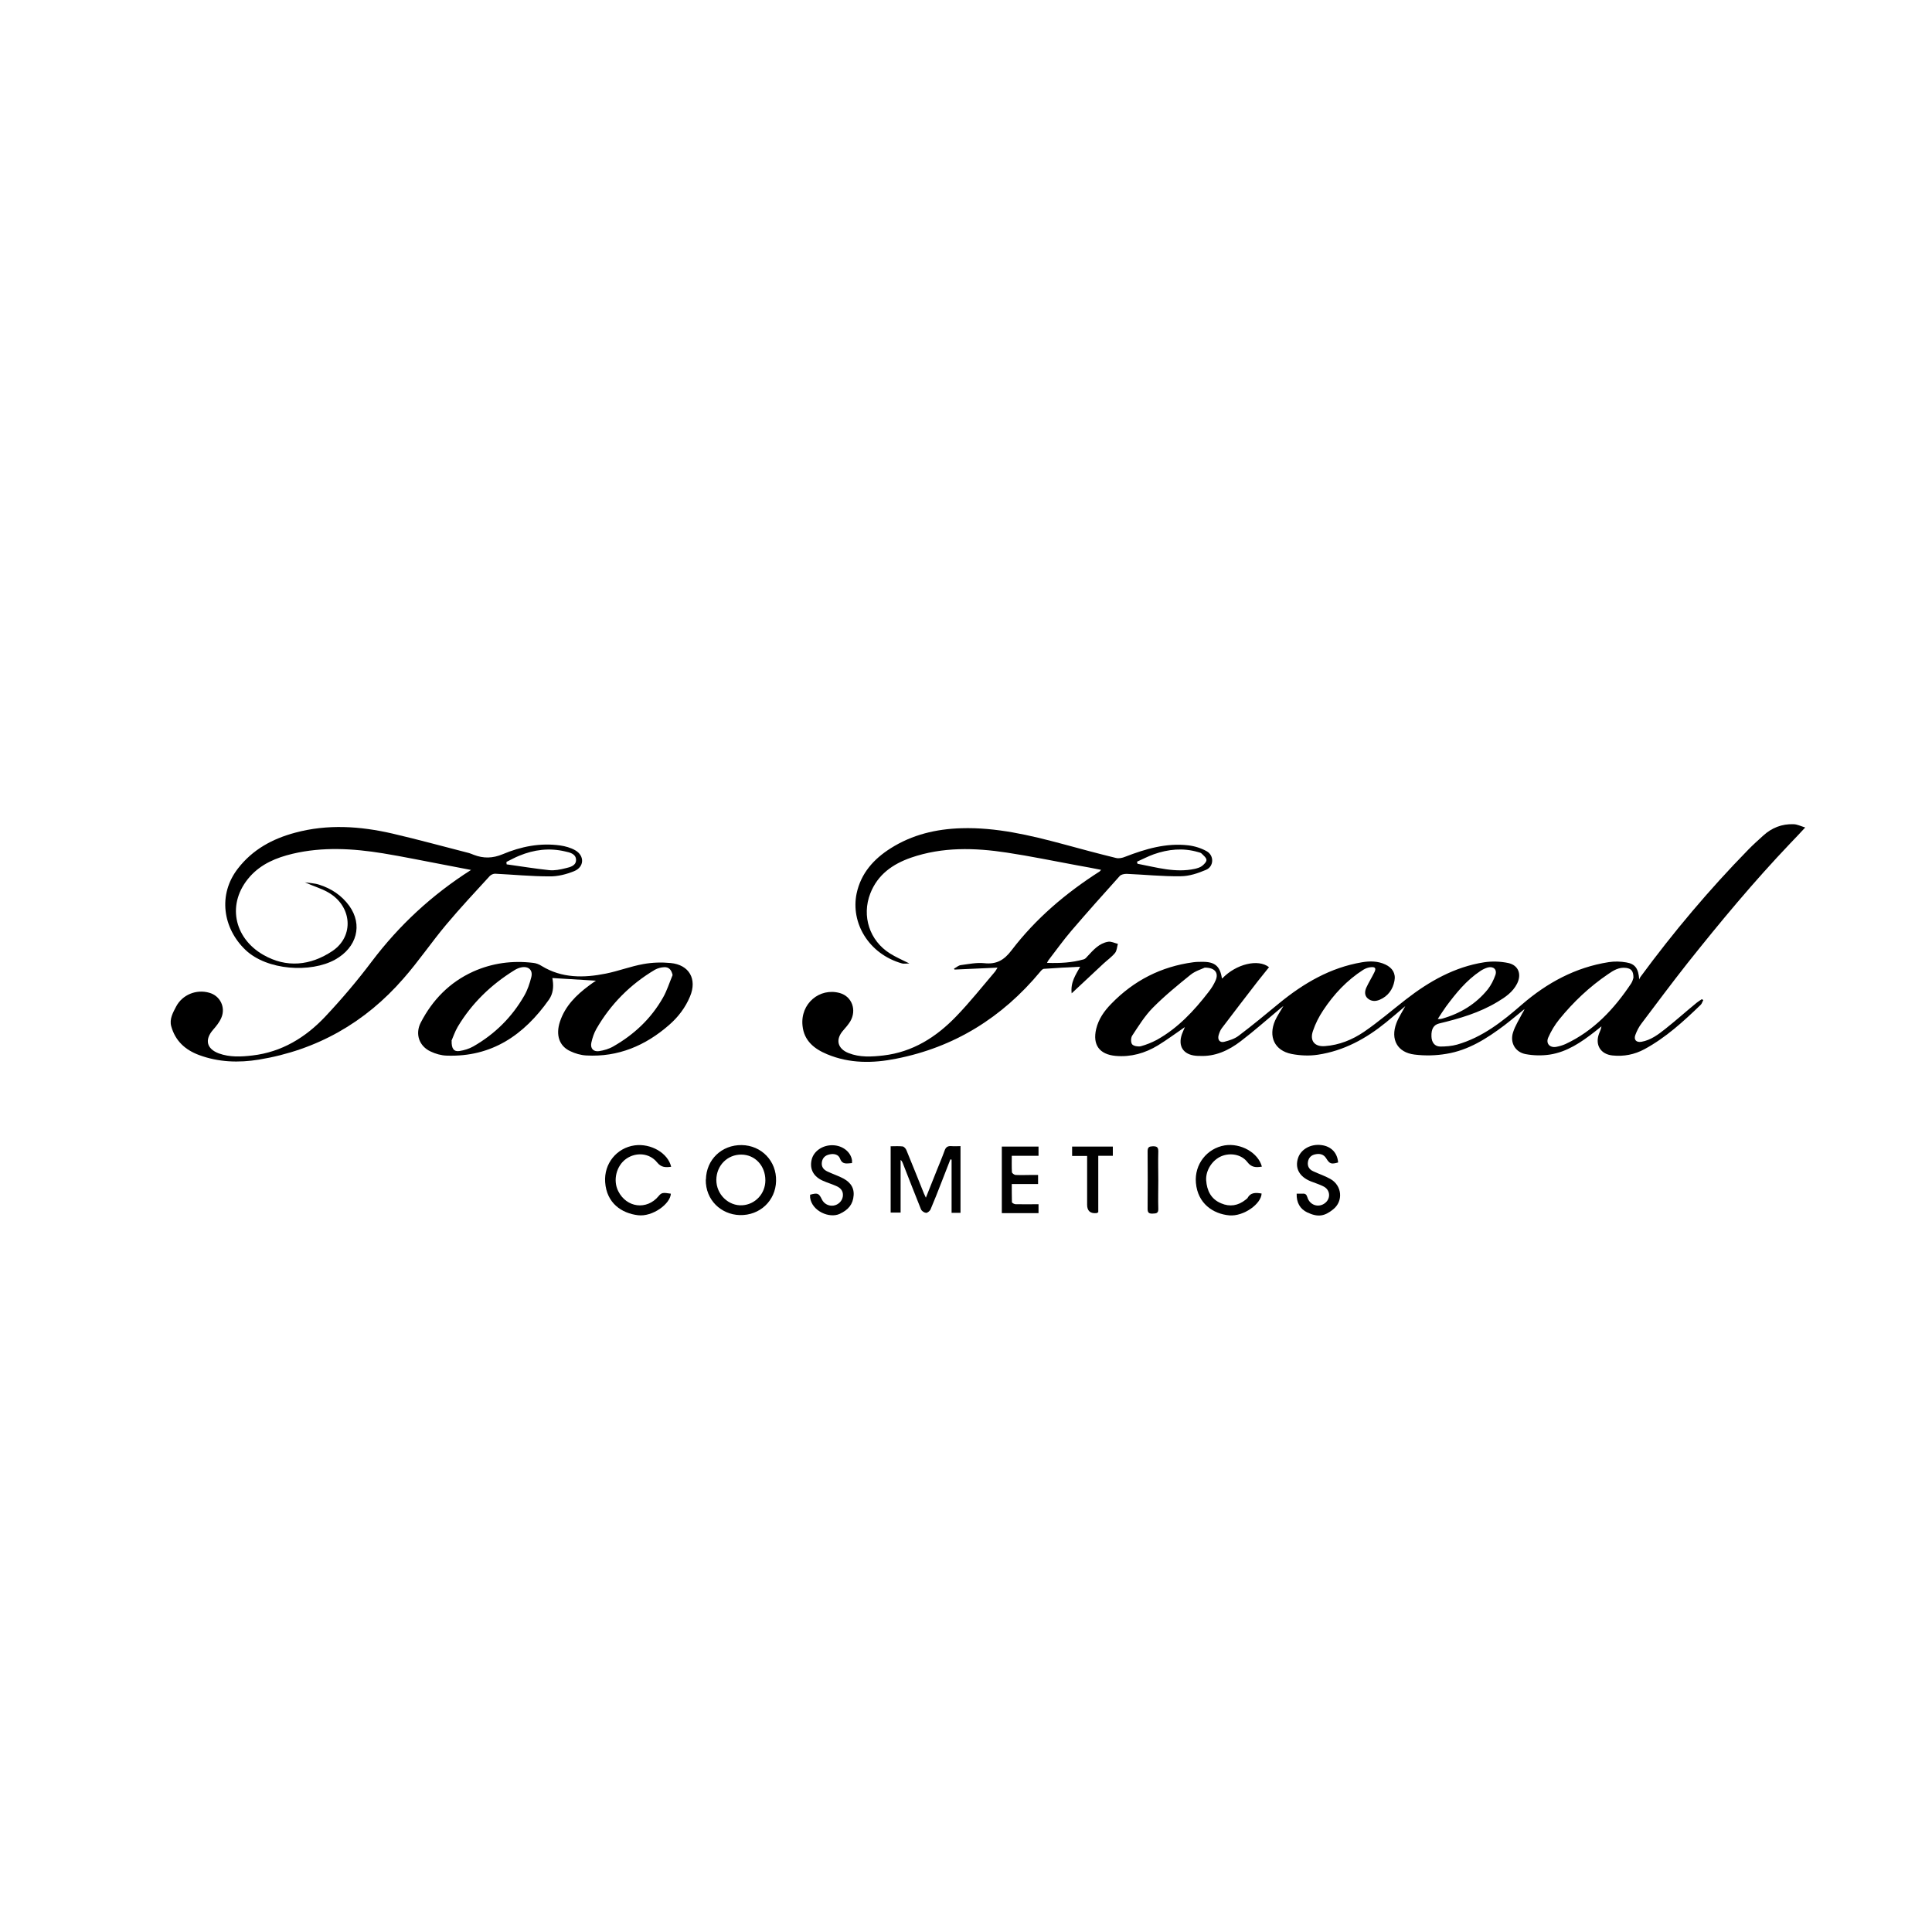 <?xml version="1.0" encoding="UTF-8"?>
<svg id="Layer_1" data-name="Layer 1" xmlns="http://www.w3.org/2000/svg" viewBox="0 0 130 130">
  <path d="m82.25,65.83c.92-.96,2.41-1.33,3.14-.75-.25.32-.51.63-.76.95-.81,1.05-1.62,2.1-2.42,3.16-.1.13-.16.3-.21.46-.09.31.08.53.38.45.34-.09.7-.2.97-.41.93-.7,1.83-1.45,2.73-2.19,1.64-1.34,3.43-2.39,5.56-2.75.53-.09,1.07-.09,1.58.15.47.22.71.6.61,1.1-.11.58-.43,1.03-.99,1.27-.28.12-.57.12-.81-.09-.23-.2-.2-.49-.09-.73.16-.35.37-.68.54-1.03.13-.26.06-.37-.23-.34-.17.01-.36.08-.51.17-1.11.71-1.99,1.65-2.71,2.74-.28.42-.52.89-.68,1.37-.24.67.11,1.09.81,1.03.96-.07,1.84-.43,2.62-.96.98-.67,1.88-1.45,2.82-2.18,1.57-1.22,3.28-2.19,5.27-2.5.53-.08,1.1-.06,1.62.05.69.15.91.76.59,1.39-.29.57-.79.91-1.31,1.22-1.22.74-2.57,1.13-3.94,1.46-.36.09-.53.37-.51.87.01.39.21.67.58.68.38,0,.78-.03,1.14-.13,1.71-.49,3.06-1.56,4.37-2.7,1.69-1.46,3.6-2.5,5.84-2.85.39-.06.8-.05,1.19.02.6.1.81.43.86,1.15.02-.06.04-.12.08-.17,2.22-3.02,4.63-5.88,7.25-8.56.33-.34.68-.65,1.02-.96.57-.52,1.26-.79,2.03-.76.24,0,.49.13.79.22-.38.4-.68.74-1,1.06-2.45,2.57-4.72,5.3-6.93,8.08-1.05,1.33-2.06,2.69-3.08,4.04-.18.23-.32.51-.42.78-.12.32.06.52.41.46.63-.11,1.13-.49,1.61-.87.72-.57,1.4-1.18,2.11-1.76.11-.09.23-.16.35-.24.03.02.06.05.09.07-.06.1-.09.23-.17.31-1.16,1.12-2.35,2.21-3.79,2.99-.67.36-1.39.5-2.15.42-.79-.08-1.18-.7-.91-1.45.06-.16.14-.31.17-.51-.15.12-.3.24-.45.36-.91.71-1.86,1.36-3.02,1.54-.53.08-1.1.07-1.63-.03-.7-.13-1.07-.77-.85-1.46.14-.45.41-.86.62-1.28.05-.09.12-.18.15-.29-.45.36-.89.74-1.35,1.09-1.18.89-2.42,1.68-3.9,1.92-.7.12-1.44.14-2.15.05-1.15-.14-1.63-1.02-1.22-2.11.15-.4.4-.77.6-1.15-.42.36-.85.73-1.29,1.09-1.35,1.1-2.85,1.92-4.59,2.18-.58.09-1.2.06-1.77-.05-1.15-.23-1.58-1.17-1.11-2.25.15-.33.36-.63.56-.98-.08.06-.14.11-.2.16-.89.74-1.75,1.51-2.67,2.21-.81.62-1.72,1.05-2.79.99-.08,0-.16,0-.24-.01-.84-.08-1.21-.65-.93-1.45.06-.17.14-.33.2-.48-.6.41-1.19.85-1.81,1.23-.87.53-1.82.8-2.85.71-1.09-.1-1.56-.74-1.31-1.81.16-.67.54-1.21,1.01-1.69,1.52-1.57,3.36-2.51,5.52-2.8.21-.03.43-.03.65-.03.81,0,1.16.3,1.28,1.11Zm27.66-.05c0-.43-.14-.6-.48-.65-.49-.07-.87.17-1.23.42-1.25.85-2.33,1.87-3.28,3.04-.3.37-.55.79-.74,1.22-.18.4.1.71.54.63.21-.04.42-.1.62-.19,1.91-.89,3.28-2.37,4.42-4.08.09-.14.13-.31.15-.38Zm-28.87-.66c-.21.1-.62.22-.93.47-.88.71-1.76,1.43-2.55,2.23-.54.55-.95,1.22-1.38,1.87-.09.14-.1.46,0,.58.1.12.4.17.58.13.37-.1.74-.25,1.08-.43,1.42-.79,2.5-1.95,3.48-3.22.19-.24.36-.51.48-.79.21-.49-.04-.86-.75-.85Zm15.68,3.44c.09,0,.12.02.16.01.06,0,.11-.02.17-.03,1.22-.35,2.26-.98,3.06-1.97.22-.28.39-.62.51-.96.13-.37-.13-.61-.51-.51-.17.05-.34.13-.49.23-.95.63-1.65,1.5-2.32,2.4-.19.26-.36.54-.56.84Z"/>
  <path d="m31.71,58.54c-.7-.13-1.31-.25-1.92-.37-1.33-.25-2.67-.53-4.01-.75-2.03-.33-4.07-.45-6.1.03-1.08.26-2.09.67-2.86,1.53-1.59,1.79-1.09,4.12.88,5.26,1.57.91,3.19.74,4.67-.25,1.48-1,1.32-3.02-.28-3.94-.48-.28-1.04-.43-1.57-.68.32.05.66.06.96.16.82.26,1.51.72,2.02,1.42.92,1.28.52,2.8-.95,3.62-1.64.91-4.58.73-6.03-.65-1.52-1.45-1.88-3.72-.51-5.48.99-1.28,2.32-2,3.85-2.41,2.19-.59,4.38-.44,6.55.06,1.72.4,3.43.87,5.15,1.31.11.03.21.08.32.12.65.25,1.27.24,1.94-.04,1.23-.52,2.53-.78,3.88-.59.34.05.7.15,1,.32.65.37.62,1.13-.07,1.41-.52.21-1.1.36-1.66.35-1.22,0-2.44-.12-3.66-.18-.12,0-.27.07-.35.15-.99,1.08-1.99,2.15-2.93,3.27-.99,1.18-1.86,2.47-2.88,3.63-2.58,2.97-5.83,4.82-9.73,5.46-1.35.22-2.71.18-4.03-.31-.94-.35-1.6-.96-1.87-1.94-.13-.48.12-.92.33-1.32.42-.8,1.36-1.18,2.23-.93.73.2,1.12.98.81,1.69-.13.3-.34.56-.56.81-.57.66-.43,1.27.39,1.58.74.27,1.51.23,2.27.14,1.97-.23,3.57-1.21,4.89-2.61,1.11-1.18,2.17-2.43,3.14-3.72,1.84-2.43,4.02-4.46,6.67-6.15Zm2.37-.53c0,.05,0,.1.01.15.95.13,1.9.29,2.86.39.36.04.75-.04,1.11-.13.32-.07.72-.18.7-.58-.02-.39-.41-.48-.74-.55-1.06-.25-2.09-.12-3.08.29-.3.12-.58.28-.87.42Z"/>
  <path d="m74.09,58.53c-.55-.11-1.07-.21-1.59-.3-1.58-.29-3.16-.62-4.75-.86-2.17-.33-4.33-.39-6.45.34-1.23.43-2.24,1.13-2.74,2.41-.59,1.52-.05,3.18,1.33,4.04.38.24.8.42,1.3.67-.22,0-.37.03-.49,0-2.26-.64-3.47-2.74-3.06-4.71.29-1.36,1.15-2.32,2.29-3.04,1.45-.92,3.06-1.3,4.76-1.35,2.35-.07,4.61.47,6.85,1.07,1.18.32,2.36.64,3.55.93.19.05.43,0,.62-.08,1.37-.53,2.76-.94,4.24-.77.43.05.88.19,1.25.4.51.29.48,1.03-.05,1.25-.54.23-1.13.43-1.71.43-1.21.02-2.42-.11-3.63-.16-.16,0-.38.04-.47.15-1.09,1.21-2.18,2.43-3.25,3.68-.54.63-1.03,1.32-1.54,1.98-.03.04-.05.09-.1.18.87.03,1.68-.01,2.48-.24.1-.03.18-.13.25-.21.39-.42.78-.87,1.38-.97.2-.04.44.09.66.14-.06.21-.07.46-.19.61-.22.27-.52.48-.78.72-.61.57-1.22,1.14-1.83,1.71-.08.08-.16.15-.31.29-.09-.75.28-1.26.57-1.79-.82.04-1.62.08-2.43.14-.09,0-.19.11-.26.2-2.56,3.08-5.77,5.08-9.7,5.85-1.55.31-3.12.33-4.63-.3-.87-.36-1.56-.91-1.66-1.92-.16-1.49,1.15-2.58,2.51-2.2.82.23,1.15,1.15.7,1.91-.13.21-.3.41-.46.59-.55.61-.41,1.24.35,1.54.76.3,1.55.25,2.34.16,1.97-.23,3.55-1.23,4.89-2.62.93-.96,1.76-2.01,2.63-3.03.04-.05.07-.11.16-.26-1.02.05-1.95.09-2.89.13l-.04-.06c.15-.08.3-.22.46-.24.52-.07,1.05-.18,1.57-.13.82.09,1.33-.19,1.84-.86,1.63-2.14,3.66-3.86,5.93-5.31.03-.02.04-.05.1-.11Zm2.42-.53s.02.08.03.12c1.28.24,2.54.63,3.87.34.16-.04.34-.09.47-.19.13-.1.31-.28.3-.41-.01-.15-.2-.3-.33-.43-.06-.06-.16-.07-.25-.1-1-.29-1.99-.19-2.96.15-.39.14-.75.33-1.13.5Z"/>
  <path d="m40.12,65.99c-.99-.06-1.96-.12-2.95-.18,0,0,0,.07.02.14.07.47.02.92-.25,1.31-1.68,2.38-3.85,3.88-6.89,3.77-.36-.01-.75-.12-1.08-.28-.77-.36-1.05-1.18-.66-1.94.79-1.53,1.94-2.71,3.52-3.43,1.29-.58,2.65-.76,4.05-.59.2.02.4.1.57.21,1.36.83,2.83.81,4.32.51.85-.17,1.67-.49,2.52-.64.6-.11,1.23-.13,1.84-.07,1.25.12,1.79,1.09,1.3,2.25-.31.75-.8,1.39-1.41,1.92-1.59,1.39-3.43,2.17-5.57,2.05-.37-.02-.75-.13-1.08-.29-.74-.34-.99-1.09-.69-1.99.35-1.05,1.09-1.78,1.95-2.42.16-.12.33-.24.5-.35Zm5.14-.37c-.07-.35-.25-.56-.57-.54-.21.01-.44.07-.62.17-1.65.98-2.98,2.31-3.94,3.98-.16.28-.27.61-.34.93-.08.38.13.62.51.57.33-.05.68-.15.97-.32,1.4-.8,2.54-1.87,3.34-3.28.27-.47.43-1,.64-1.5Zm-14.87,4.41c-.02.54.16.75.53.69.32-.05.65-.15.93-.31,1.45-.83,2.6-1.97,3.43-3.42.22-.38.36-.81.47-1.24.12-.47-.18-.75-.66-.66-.16.03-.33.1-.47.19-1.57.97-2.87,2.22-3.82,3.81-.2.34-.32.72-.42.94Z"/>
  <path d="m59.92,77.13c.29,0,.55-.02.81.01.1.01.22.15.26.25.4.97.79,1.95,1.18,2.92.03.07.07.14.13.28.26-.65.5-1.24.73-1.83.18-.45.37-.89.53-1.34.08-.23.21-.32.46-.3.19.02.39,0,.61,0v4.49h-.6v-3.58s-.05-.01-.08-.02c-.2.51-.4,1.03-.6,1.54-.24.62-.48,1.23-.74,1.84-.05.1-.21.23-.3.22-.12-.01-.29-.12-.34-.24-.42-1.04-.82-2.08-1.23-3.12-.03-.07-.06-.14-.14-.2v3.54h-.67v-4.48Z"/>
  <path d="m47.5,79.37c.02-1.34,1.06-2.34,2.41-2.32,1.33.02,2.35,1.08,2.31,2.42-.03,1.32-1.09,2.33-2.45,2.29-1.25-.04-2.3-1.01-2.28-2.39Zm4,.05c0-.98-.69-1.72-1.61-1.73-.94-.01-1.68.73-1.69,1.7,0,1,.84,1.77,1.75,1.71.85-.05,1.55-.76,1.55-1.68Z"/>
  <path d="m45.16,78.51c-.38.05-.67.05-.95-.3-.51-.63-1.41-.7-2.07-.24-.67.47-.91,1.45-.54,2.18.56,1.12,1.92,1.29,2.71.34.2-.24.28-.26.83-.17-.03.69-1.24,1.57-2.21,1.45-1.09-.13-2.11-.8-2.21-2.22-.09-1.26.78-2.31,1.98-2.48,1.1-.15,2.25.52,2.46,1.44Z"/>
  <path d="m84.9,78.5c-.4.07-.7.05-.97-.31-.4-.52-1.15-.64-1.75-.39-.61.26-1.06.95-1.02,1.62.05.7.33,1.27,1.01,1.55.58.25,1.14.16,1.64-.24.04-.04.1-.07.13-.11.22-.41.58-.37.95-.31-.02.69-1.2,1.55-2.17,1.47-1.1-.1-2.13-.8-2.25-2.19-.11-1.24.74-2.32,1.94-2.52,1.08-.17,2.25.49,2.5,1.43Z"/>
  <path d="m87.24,80.32c.13,0,.27,0,.4,0,.19-.02.27.05.33.24.15.51.7.71,1.12.44.45-.28.46-.89,0-1.15-.28-.15-.59-.24-.89-.36-.77-.31-1.09-.89-.85-1.59.2-.58.86-.94,1.56-.85.66.08,1.08.52,1.13,1.17-.47.13-.57.1-.81-.29-.17-.27-.44-.32-.72-.26-.27.05-.45.22-.5.5-.05.3.08.52.35.64.38.18.79.31,1.16.52.78.44.89,1.49.18,2.05-.56.45-1,.55-1.74.2-.48-.23-.73-.66-.71-1.26Z"/>
  <path d="m57.33,78.26c-.34.02-.65.13-.81-.31-.11-.28-.42-.34-.71-.27-.28.06-.47.23-.51.53-.04.31.12.5.38.62.3.14.61.25.91.39.51.23.89.59.85,1.2-.04.62-.36.99-.94,1.26-.7.32-1.87-.19-1.99-1.1,0-.06,0-.13,0-.19.51-.14.59-.1.79.31.14.3.46.47.79.42.32-.05.57-.3.62-.6.05-.32-.09-.57-.45-.72-.29-.13-.6-.22-.89-.35-.63-.28-.9-.78-.76-1.4.13-.59.74-1.01,1.43-.99.66.02,1.2.44,1.29,1.01,0,.05,0,.11,0,.2Z"/>
  <path d="m67.41,77.15h2.47v.62h-1.8c0,.4-.01.75.01,1.1,0,.07.15.18.24.19.38.02.75,0,1.13,0,.12,0,.25,0,.39,0v.61h-1.77c0,.43,0,.82.01,1.22,0,.05.16.14.25.14.5.01,1.01,0,1.54,0v.6h-2.47v-4.48Z"/>
  <path d="m73.15,77.78h-1.01v-.63h2.74v.62h-.98v3.8c-.07.04-.1.06-.13.06q-.62.05-.62-.57c0-.96,0-1.92,0-2.88v-.41Z"/>
  <path d="m77.94,79.42c0,.64-.02,1.28,0,1.92.01.31-.15.31-.38.32-.25.01-.34-.06-.34-.32.01-1.29.01-2.58,0-3.87,0-.29.11-.33.36-.34.26,0,.36.06.36.34-.02.65,0,1.3,0,1.95Z"/>
</svg>